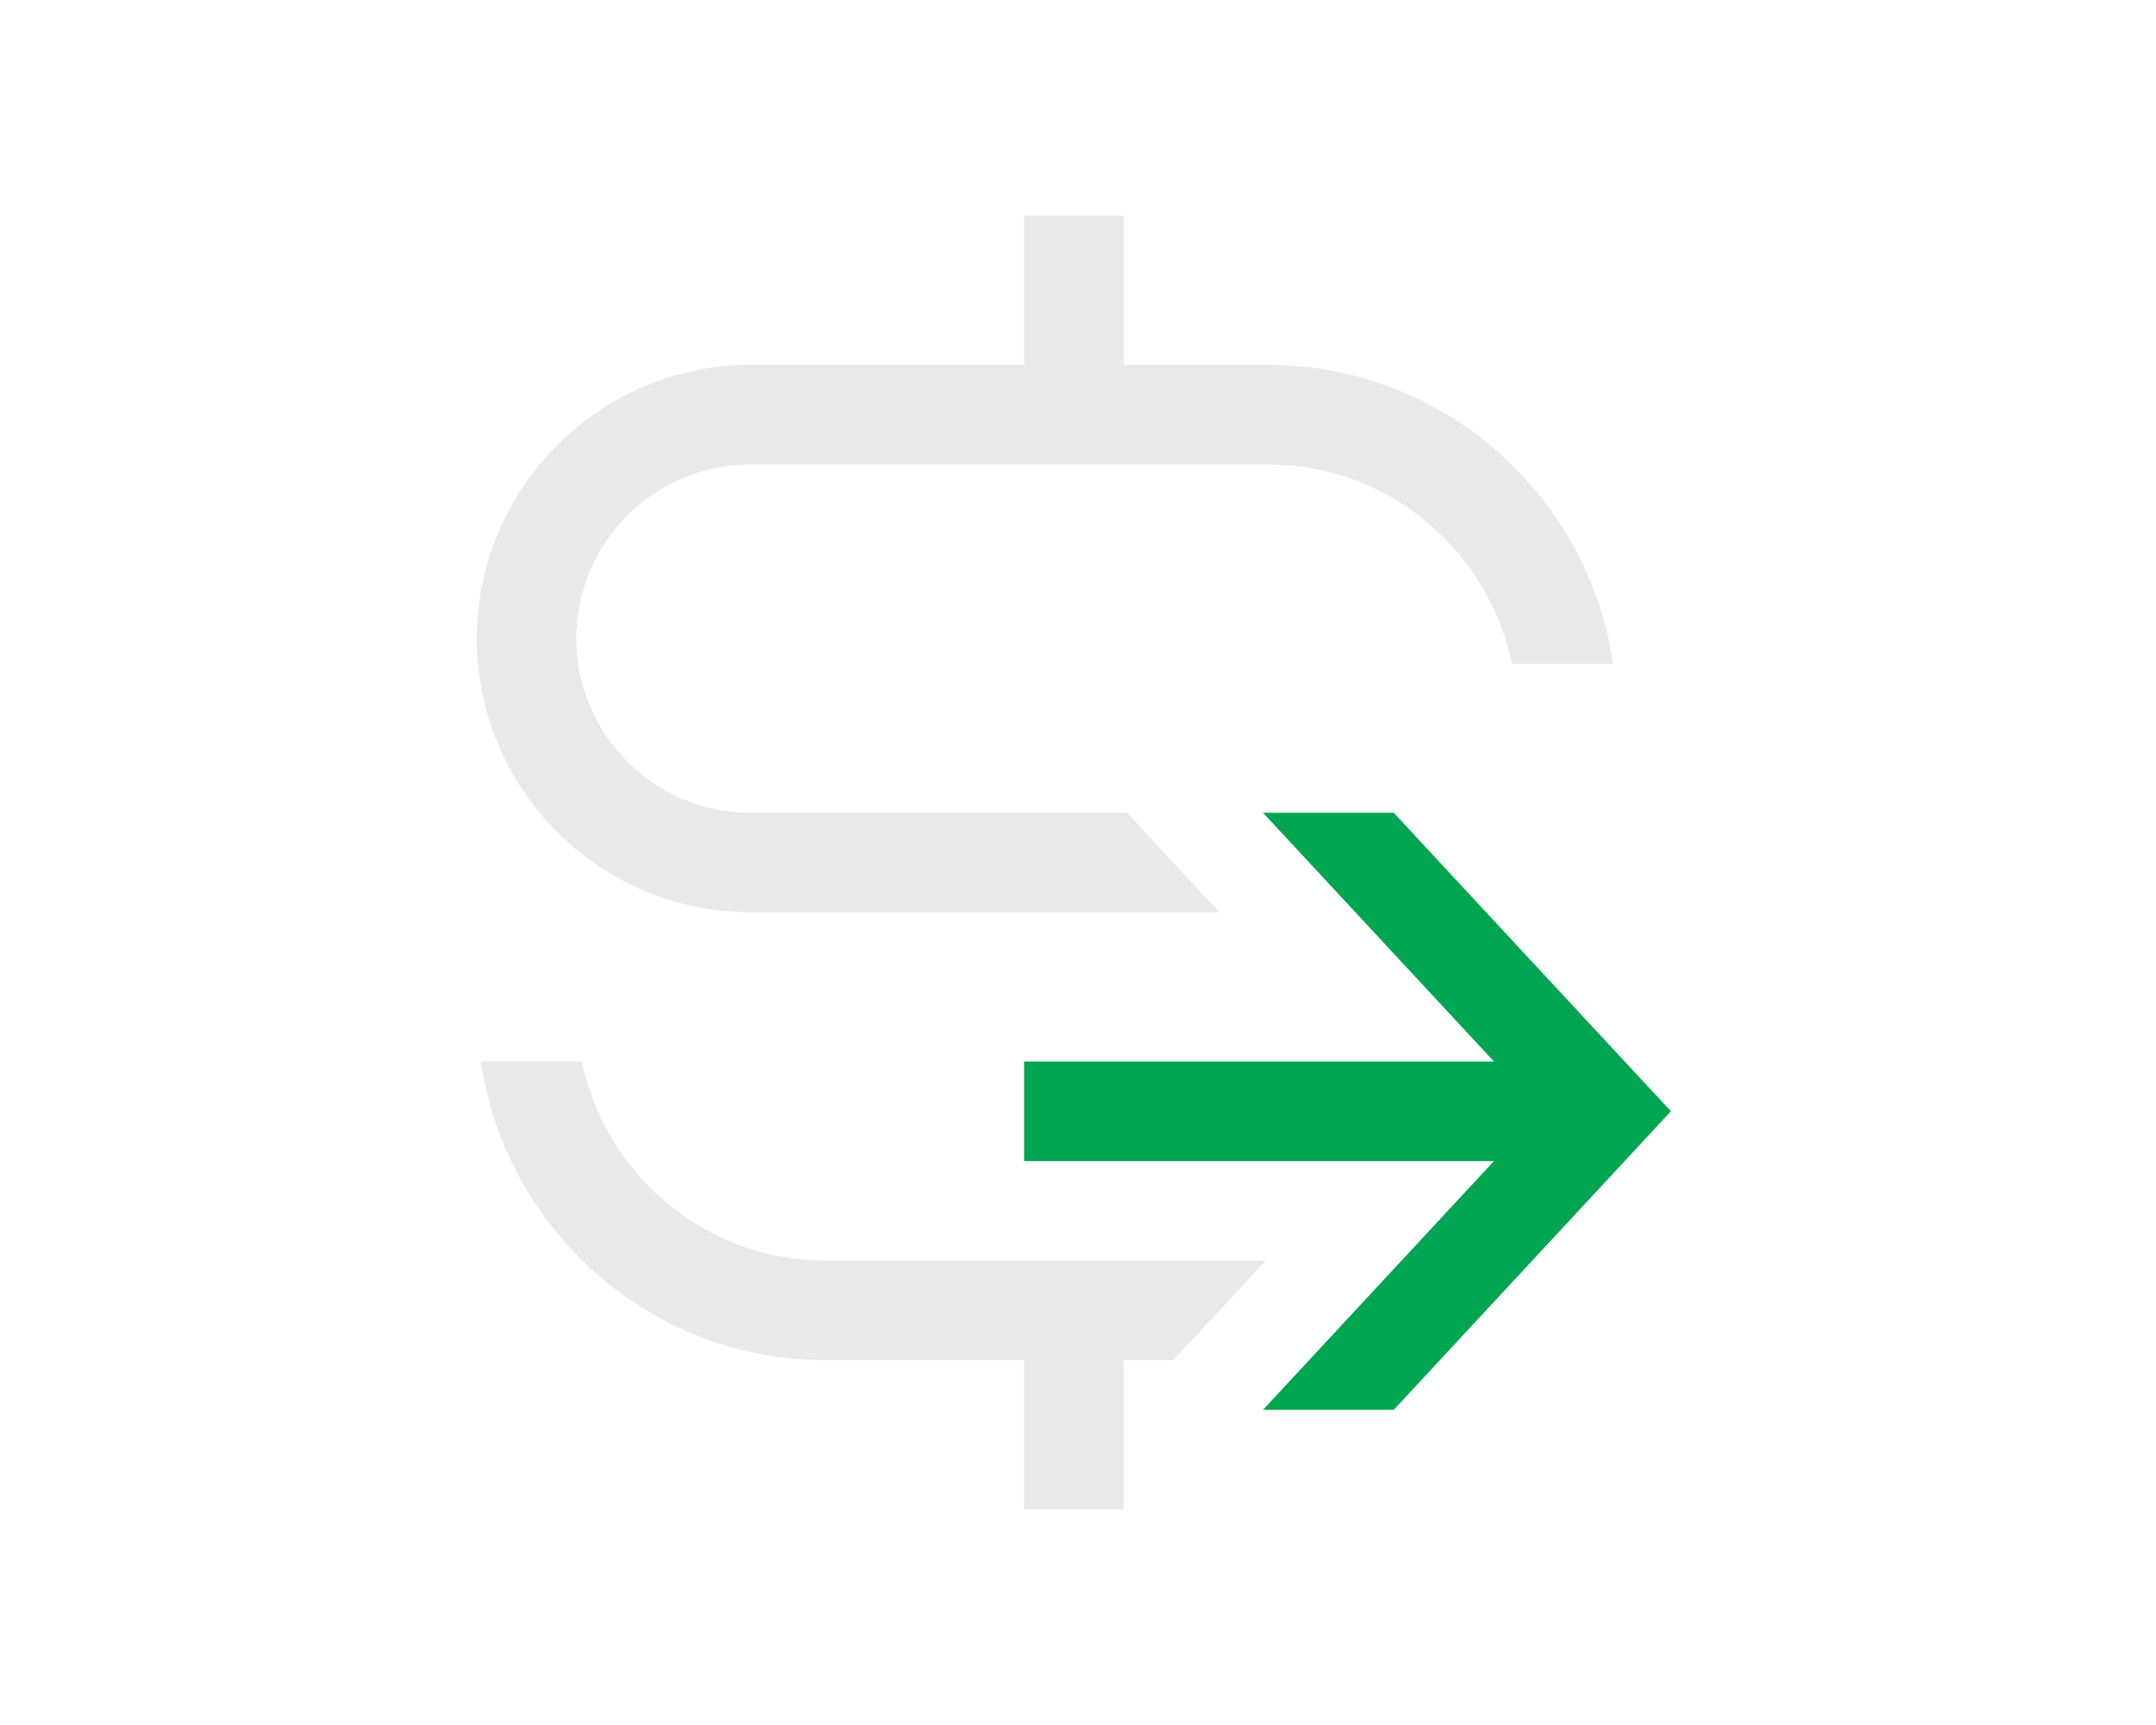<svg width="30" height="24" viewBox="0 0 30 24" fill="none" xmlns="http://www.w3.org/2000/svg">
<path d="M11.46 18.923C9.037 18.916 7.036 17.102 6.69 14.769L8.095 14.769C8.428 16.341 9.812 17.538 11.481 17.538L17.615 17.538L16.327 18.923L15.635 18.923L15.635 21L14.25 21L14.25 18.923L11.46 18.923Z" fill="#E9E9E9"/>
<path d="M16.968 12.692L12.214 12.692L10.442 12.692C8.345 12.692 6.635 10.982 6.635 8.885C6.635 6.787 8.345 5.077 10.442 5.077L14.25 5.077L14.25 3L15.635 3L15.635 5.077L17.675 5.077C20.105 5.091 22.105 6.905 22.445 9.238L21.039 9.238C20.714 7.666 19.322 6.461 17.654 6.461L10.442 6.461C9.106 6.461 8.019 7.548 8.019 8.885C8.019 10.221 9.106 11.308 10.442 11.308L10.832 11.308L15.683 11.308L16.968 12.692Z" fill="#E9E9E9"/>
<path d="M19.393 11.308L17.574 11.308L20.788 14.769L14.25 14.769L14.25 16.154L20.788 16.154L17.574 19.615L19.393 19.615L23.25 15.461L19.393 11.308Z" fill="#00A551"/>
</svg>
